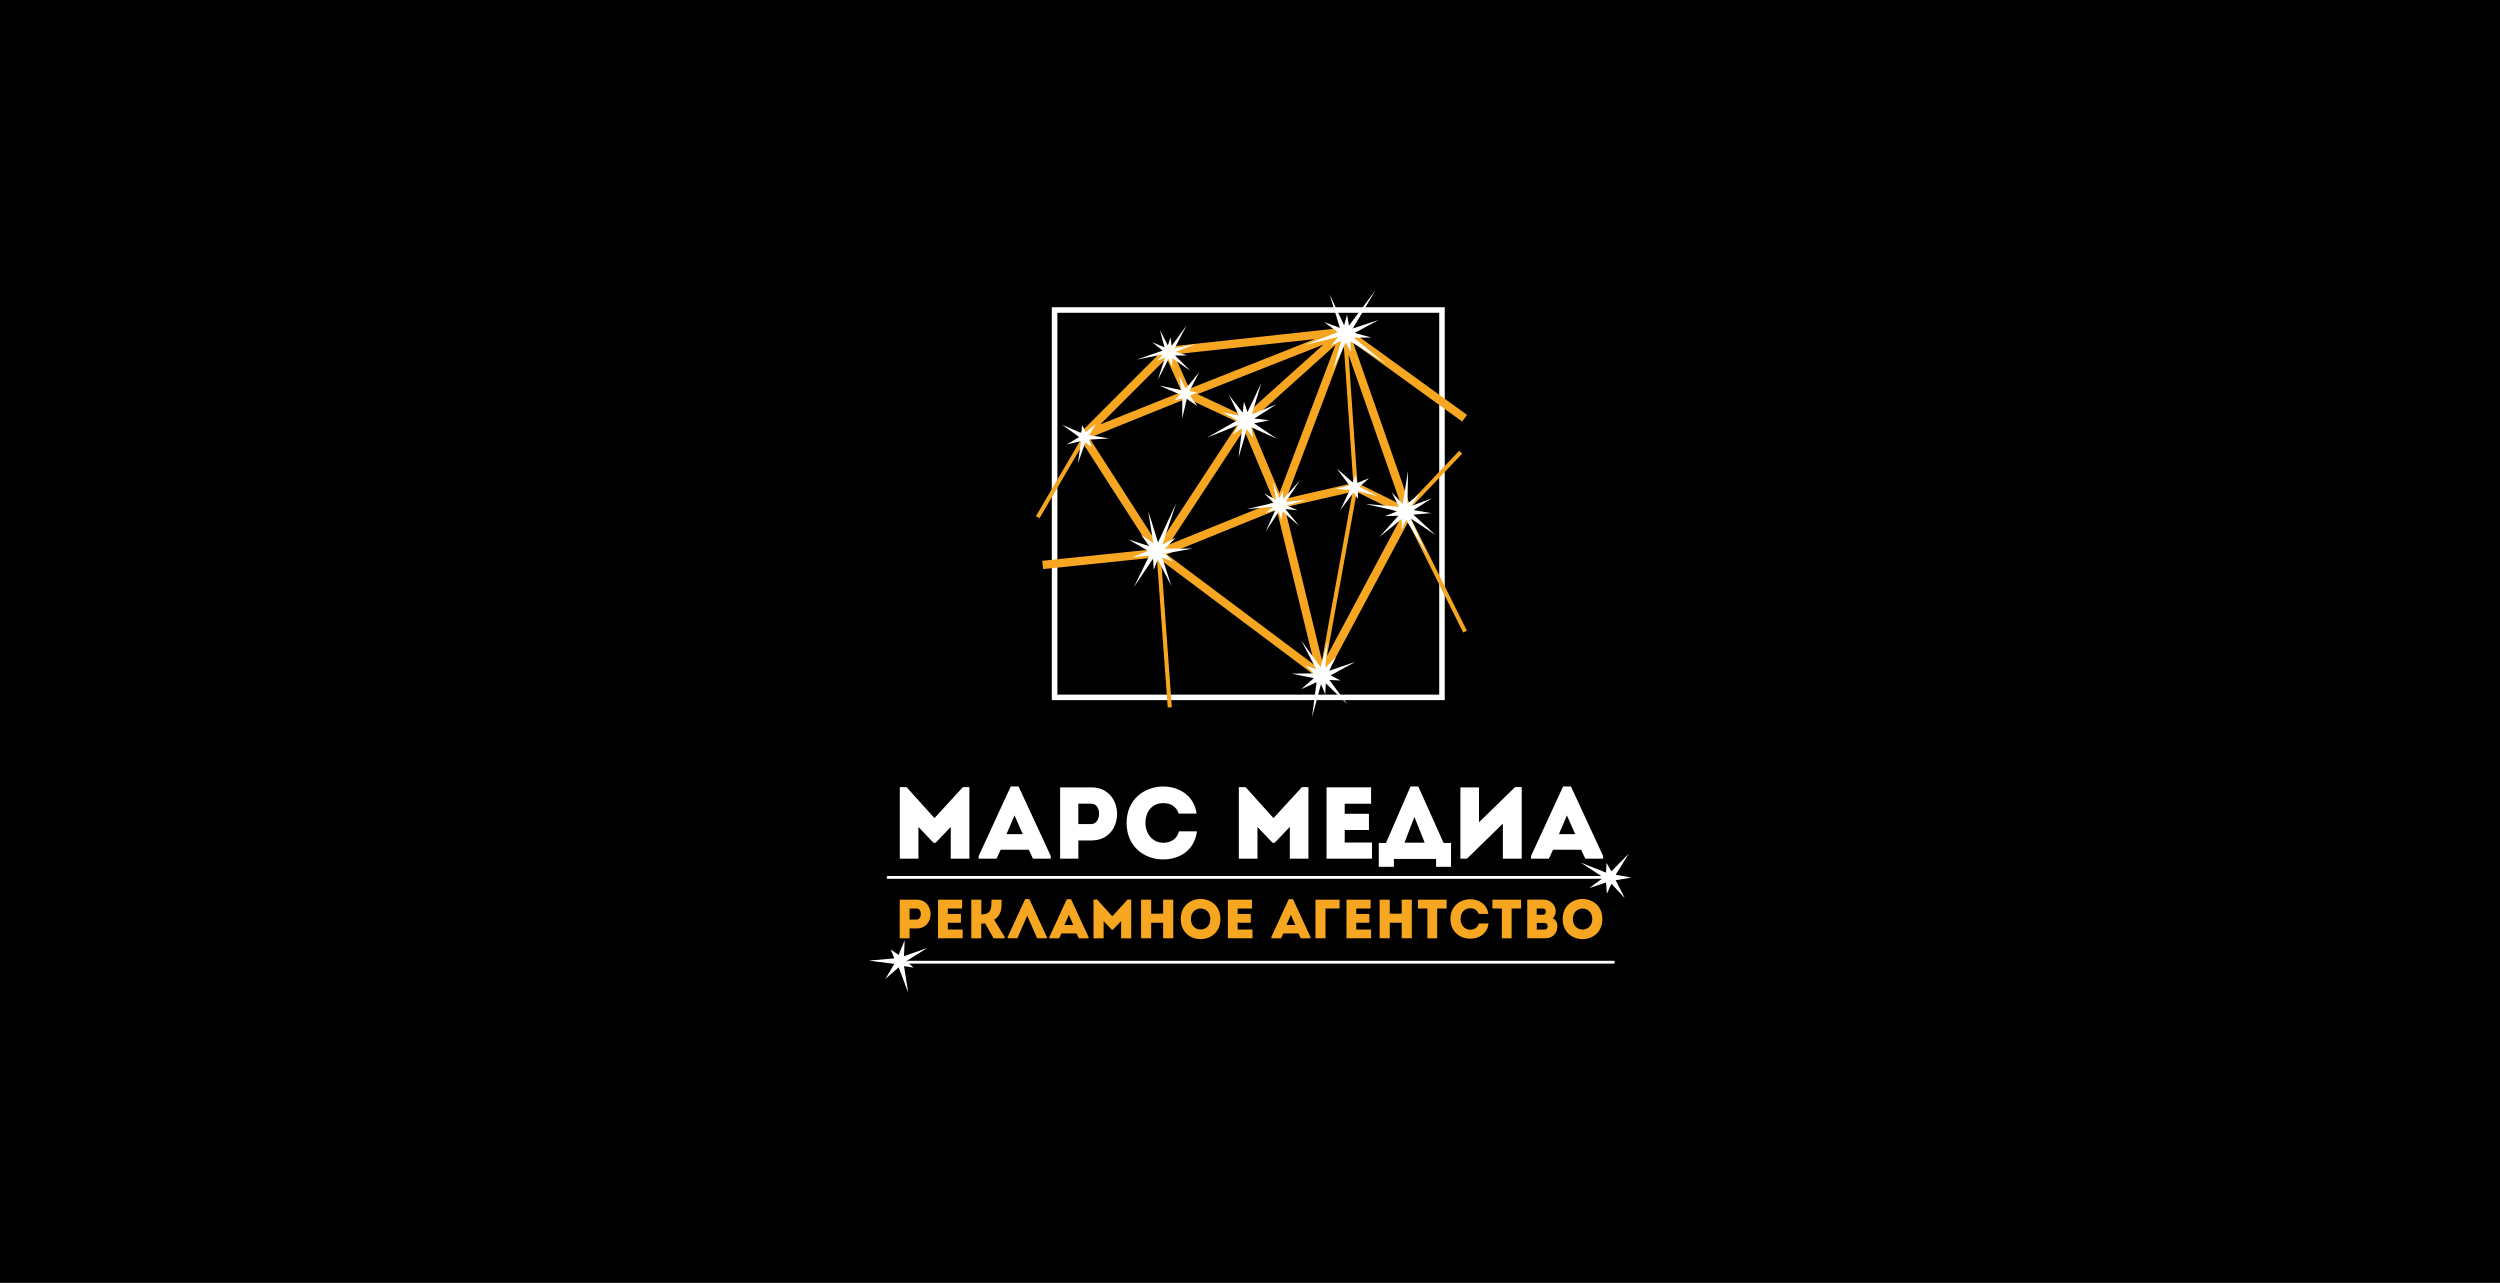 <?xml version="1.0" encoding="UTF-8"?> <!-- Generator: Adobe Illustrator 24.0.2, SVG Export Plug-In . SVG Version: 6.00 Build 0) --> <svg xmlns="http://www.w3.org/2000/svg" xmlns:xlink="http://www.w3.org/1999/xlink" id="Слой_1" x="0px" y="0px" viewBox="0 0 647 332" style="enable-background:new 0 0 647 332;" xml:space="preserve"> <style type="text/css"> .st0{fill:#FFFFFF;} .st1{fill:#F6A621;} .st2{fill-rule:evenodd;clip-rule:evenodd;fill:#FFFFFF;} .st3{fill:none;stroke:#FFFFFF;stroke-width:0.727;stroke-miterlimit:22.926;} </style> <rect width="647" height="332"></rect> <g> <path class="st0" d="M372.47,80.95h-98.82v98.82h98.82V80.95z M272.94,79.51H373.9v101.68H272.21V79.51H272.94z"></path> <path class="st1" d="M284.76,109.84c7.02-2.83,14.04-5.64,21.07-8.43l-3.91-8.73L284.76,109.84z M321.94,111.19l-19.5,29.77 l27.34-11.05L321.94,111.19z M299.77,141.13l20.81-31.76l-13.38-6.27l-25.3,10.21L299.77,141.13z M342.51,89.17L309.93,102 l12.03,5.64L342.51,89.17z M345.63,89.25l-22.2,19.95l7.7,18.4L345.63,89.25z M340.22,172.13l-9.8-40.17 c-9.49,3.84-18.98,7.66-28.45,11.51L340.22,172.13z M350.23,125.01l-2.45-35.42l-14.9,39.42L350.23,125.01z M342.13,170.91 l7.93-43.65l-17.59,4.04L342.13,170.91z M351.14,127.32l-7.72,42.48l19.57-36.62L351.14,127.32z M349.01,91.79l2.29,33.23 l11.27,5.57L349.01,91.79z M280.32,114.83l-11.3,19.29l-0.92-0.54l11.58-19.76l-0.76-1.17c7.88-7.9,15.78-15.79,23.67-23.68 l0.32,0.71l44.89-4.88l0.91-0.36l0.09,0.24l0.9-0.09l-0.33,0.86l30.3,21.92l-1.26,1.73l-28.2-20.4l14.53,41.56l12.89-13.6 l0.78,0.74l-13.27,13.99l0.2,0.55l0.6,0.3l-0.91,1.7l14.6,29.28l-0.96,0.48l-14.27-28.59l-22.05,41.27l-41.84-31.36l2.76,38 l-1.07,0.08l-2.8-38.62l-0.16-0.24l-29.29,3.04l-0.22-2.14l28.21-2.94L280.32,114.83z M303.84,91.72l3.97,8.88 c10.8-4.3,21.61-8.58,32.44-12.84L303.84,91.72z"></path> <path class="st2" d="M280.07,110.02l0.93,1.83l2.6-2.12l-1.72,2.89l5.19,0.83l-5.25,0.34l0.69,1.93l-1.63-1.24l-1.91,5.43 l0.78-5.74l-3.66,0.85l3.2-1.92l-4.45-3.19l5,2.17L280.07,110.02z M307.09,84.22l-3.09,5.9l5.33-1.06l-5.01,1.99l2.95,0.93 l-3.17,0.02l3.99,3.97l-4.69-3.27l-0.05,2.25l-0.92-2.06l-2.78,5.41l1.86-5.77l-2.07,0.9l1.49-1.69l-6.82,1.33l6.77-2.32 l-2.65-2.17l3.14,1.31l-1.19-4.48l2.06,4.02l0.68-2.15l0.31,2.23L307.09,84.22z M309.87,101.59l-1.9,0.79l1.94,2.75l-2.77-1.92 l-1.18,5.12l0.02-5.26l-1.98,0.55l1.36-1.54l-5.28-2.29l5.67,1.18l-0.59-3.72l1.69,3.33l3.5-4.22l-2.52,4.84L309.87,101.59z M326.44,99.1l-2.46,8.13l6.42-2.6l-5.79,3.68l3.91,0.46l-3.96,0.79l5.95,4.01l-6.66-2.99l0.48,2.83l-1.64-2.35l-2.17,7.43 l0.94-7.66l-2.38,1.62l1.46-2.47l-8.21,3.3l7.9-4.51l-3.85-2.08l4.24,0.88l-2.56-5.32l3.54,4.54l0.33-2.85l0.92,2.72L326.44,99.1z M336.45,124.31l-3.7,5.55l5.42-0.49l-5.18,1.45l2.84,1.24l-3.16-0.31l3.55,4.36l-4.32-3.76l-0.28,2.24l-0.7-2.15l-3.33,5.09 l2.46-5.54l-2.61,0.74l2.11-1.59l-6.91,0.61l6.97-1.6l-2.41-2.44l2.99,1.63l-0.71-4.58l1.63,4.22l0.9-2.07l0.07,2.25L336.45,124.31 z M336.77,165.79l5,6.87l1.81-6.69l-0.56,6.83l2.73-2.84l-1.76,3.63l6.79-2.31l-6.41,3.5l2.55,1.32l-2.87-0.11l4.61,6.23 l-5.54-5.38l-0.15,2.87l-1.09-2.65l-2.33,8.53l1.18-9.03l-3.97,1.8l3.27-2.85l-5.79-1.17l5.75-0.08l-2.07-1.99l2.72,0.92 L336.77,165.79z M350.89,122.97l0.32,2.02l3.12-1.24l-2.52,2.24l4.7,2.37l-5.1-1.26l0.07,2.04l-1.17-1.68l-3.46,4.59l2.48-5.24 l-3.74-0.31l3.64-0.85l-3.26-4.4l4.1,3.58L350.89,122.97z M370.52,128.97l-4.65,3.03l4.5,0.79l-4.59,0.41l5.73,5.26l-6.46-4.3 l4.27,9.32l-5.4-8.9l-1.15,2.5l-0.02-2.76l-5.77,4.67l4.92-5.52l-3.49,0.11l3.24-1.29l-8.27-1.87l8.7,0.74l-1.9-3.73l2.86,3.01 l1.36-8.63l-0.15,8.55l3.2-2.68l-2.16,3.26L370.52,128.97z M356.04,75.03l-5.93,9.98l6.68-2.21l-6.21,3.37l4.36,1.18l-4.59,0.05 l8.29,6.77l-9.15-5.86l0.07,2.87l-1.29-2.57l-3.25,7.03l2.06-7.44l-2.58,1.25l1.8-2.23l-8.6,2.06l8.49-3.31l-3.49-2.62l4.07,1.5 l-2.7-8.71l3.79,8.07l0.75-2.77l0.51,2.83L356.04,75.03z M297.17,132.27l2.53,8.11l4.69-10.14l-3.55,10.68l3.49-1.81l-2.84,2.88 l7.18-0.01l-7.19,1.26l1.99,2.07l-2.69-1.02l2.37,7.37l-3.51-6.87l-1.06,2.68l-0.18-2.87l-4.95,7.34l4.01-8.18l-4.35,0.44 l4.01-1.64l-5.1-2.96l5.47,1.77l-2.16-2.95l3.15,2.14L297.17,132.27z"></path> <path class="st1" d="M407.06,237.84c0-3.61,5.02-3.61,5.02,0C412.08,241.47,407.06,241.47,407.06,237.84 M414.69,237.84 c0-6.91-10.26-6.91-10.26,0C404.43,244.78,414.69,244.78,414.69,237.84z M399.31,235.12c1.03,0,1.03,1.62,0.01,1.62h-1.62v-1.62 H399.31z M399.75,238.86c1.03,0,1.05,1.7,0.01,1.7h-2.04v-1.7H399.75z M402.63,235.9c0-1.73-1.39-3.08-3.11-3.08h-4.27v10h4.69 c2.04,0,3.1-1.41,3.11-3.16c0-0.88-0.39-1.63-1.21-2.04C402.33,237.23,402.63,236.5,402.63,235.9z M388.68,235.12v7.72 c0.84,0,1.69,0,2.53,0v-7.72h2.45c0-0.77,0-1.53,0-2.29h-7.43c0,0.76,0,1.52,0,2.29H388.68z M375.37,237.83 c0.01,3.4,2.58,5.12,5.13,5.1c2.12,0,4.38-1.11,4.74-3.94c-0.87,0-1.65,0-2.52,0c-0.28,1.07-1.15,1.62-2.23,1.62 c-1.52-0.01-2.49-1.3-2.49-2.77c0-1.65,0.99-2.79,2.49-2.79c1.07,0,1.83,0.46,2.18,1.47c0.87,0,1.64,0,2.52,0 c-0.39-2.68-2.63-3.8-4.7-3.8C377.96,232.72,375.38,234.43,375.37,237.83z M369.41,235.12v7.72c0.84,0,1.69,0,2.53,0v-7.72h2.45 c0-0.77,0-1.53,0-2.29h-7.43c0,0.76,0,1.52,0,2.29H369.41z M365.38,232.83c-0.87,0-1.75,0-2.62,0v3.63h-3.09v-3.63 c-0.87,0-1.76,0-2.62,0v10c0.86,0,1.75,0,2.62,0v-4.02h3.09v4.02c0.87,0,1.75,0,2.62,0V232.83z M354.72,232.83 c-2.34,0-3.93,0-6.25,0c0,3.32,0,6.66,0,10c2.32,0,4.03,0,6.37,0c0-0.76,0-1.53,0-2.27c-1.5,0-2.35,0-3.84,0c0-0.6,0-1.17,0-1.76 h3.4c0-0.76,0-1.52,0-2.27h-3.4v-1.41c1.47,0,2.22,0,3.7,0C354.72,234.34,354.72,233.57,354.72,232.83z M343.05,235.12h3.63 c0-0.86,0-1.45,0-2.29c-2.04,0-4.19,0-6.24,0v10c0.87,0,1.75,0,2.6,0v-7.72H343.05z M335.23,239.39h-2.29l1.13-2.63L335.23,239.39z M336.64,242.84h2.5v-0.37l-4.51-9.76h-1.1l-4.5,9.76v0.37h2.5l0.59-1.26h3.94L336.64,242.84z M324.02,232.83 c-2.34,0-3.93,0-6.25,0c0,3.32,0,6.66,0,10c2.32,0,4.03,0,6.37,0c0-0.76,0-1.53,0-2.27c-1.5,0-2.35,0-3.84,0c0-0.6,0-1.17,0-1.76 h3.4c0-0.76,0-1.52,0-2.27h-3.4v-1.41c1.47,0,2.22,0,3.7,0C324.02,234.34,324.02,233.57,324.02,232.83z M308.21,237.84 c0-3.61,5.02-3.61,5.02,0C313.23,241.47,308.21,241.47,308.21,237.84z M315.84,237.84c0-6.91-10.26-6.91-10.26,0 C305.58,244.78,315.84,244.78,315.84,237.84z M303.64,232.83c-0.87,0-1.75,0-2.62,0v3.63h-3.09v-3.63c-0.87,0-1.76,0-2.62,0v10 c0.86,0,1.75,0,2.62,0v-4.02h3.09v4.02c0.87,0,1.75,0,2.62,0V232.83z M287.86,237.14l-3.92-4.34H283v10.04c0.87,0,1.75,0,2.62,0 v-4.46l2.11,2.23h0.29l2.12-2.23v4.46c0.87,0,1.75,0,2.62,0V232.8h-0.92L287.86,237.14z M277.77,239.39h-2.29l1.13-2.63 L277.77,239.39z M279.2,242.84h2.5v-0.37l-4.51-9.76h-1.1l-4.5,9.76v0.37h2.5l0.59-1.26h3.94L279.2,242.84z M265.84,236.97 l2.57,5.86h2.5v-0.37l-4.51-9.76h-1.1l-4.5,9.76v0.37h2.5L265.84,236.97z M253.95,242.84v-3.81c0.33,0,0.64,0,0.99-0.06l2.21,3.87 h2.85v-0.4l-2.71-4.4c1.99-1.27,1.93-3.16,1.93-5.2c-0.88,0-1.76,0-2.63,0c0,1.87,0.13,3.79-2.44,3.79h-0.18v-3.79 c-0.88,0-1.75,0-2.6,0v10C252.2,242.84,253.07,242.84,253.95,242.84z M249.01,232.83c-2.34,0-3.93,0-6.25,0c0,3.32,0,6.66,0,10 c2.32,0,4.03,0,6.37,0c0-0.76,0-1.53,0-2.27c-1.5,0-2.35,0-3.84,0c0-0.6,0-1.17,0-1.76h3.4c0-0.76,0-1.52,0-2.27h-3.4v-1.41 c1.47,0,2.22,0,3.7,0C249.01,234.34,249.01,233.57,249.01,232.83z M237.23,237.98h-1.83c0-0.82,0-2.04,0-2.86 c0.59,0,1.23-0.01,1.83,0C238.72,235.13,238.63,237.98,237.23,237.98z M235.4,242.84v-2.56h1.85c4.79,0,4.79-7.43,0-7.44 c-1.47,0-2.96,0-4.4,0c0,3.34,0,6.67,0,10C233.69,242.84,234.54,242.84,235.4,242.84z"></path> <path class="st0" d="M407.66,215.88h-4.22l2.08-4.85L407.66,215.88z M410.27,222.23h4.62v-0.69l-8.33-18.01h-2.03l-8.3,18.01v0.69 h4.62l1.08-2.32h7.28L410.27,222.23z M388.94,213.16v9.07c1.63,0,3.27,0,4.88,0v-18.54h-1.71l-9.34,9.11v-9.03 c-1.61,0-3.22,0-4.82,0v18.46h1.69L388.94,213.16z M366.05,211.42l2.66,6.67h-5.23L366.05,211.42z M360.75,222.29h10.91v2.03h3.87 v-6.17h-1.93l-6.54-14.61h-2.03l-6.33,14.61h-1.87v6.17h3.91v-2.03H360.75z M354.83,203.77c-4.32,0-7.25,0-11.52,0 c0,6.12,0,12.29,0,18.46c4.27,0,7.43,0,11.76,0c0-1.4,0-2.83,0-4.19c-2.77,0-4.35,0-7.06,0c0-1.1,0-2.16,0-3.24h6.27 c0-1.4,0-2.79,0-4.19h-6.27V208c2.71,0,4.09,0,6.83,0C354.83,206.56,354.83,205.14,354.83,203.77z M329.58,211.73l-7.22-8.02h-1.75 v18.52c1.61,0,3.22,0,4.82,0v-8.22l3.91,4.11h0.53l3.93-4.11v8.22c1.61,0,3.22,0,4.82,0v-18.52h-1.69L329.58,211.73z M291.56,213 c0.02,6.27,4.78,9.44,9.46,9.42c3.93,0,8.07-2.06,8.75-7.28c-1.61,0-3.06,0-4.64,0c-0.51,1.98-2.11,2.97-4.11,2.97 c-2.79-0.02-4.58-2.4-4.58-5.11c0-3.06,1.81-5.15,4.58-5.15c1.98,0,3.38,0.84,4.03,2.71c1.61,0,3.03,0,4.64,0 c-0.71-4.93-4.85-7.02-8.67-7.02C296.32,203.57,291.58,206.72,291.56,213z M282.45,213.26h-3.38c0-1.5,0-3.77,0-5.27 c1.08,0,2.26-0.02,3.38,0C285.19,208.02,285.03,213.26,282.45,213.26z M279.08,222.23v-4.72h3.4c8.83,0,8.83-13.71,0-13.74 c-2.71,0-5.46,0-8.12,0c0,6.17,0,12.31,0,18.46C275.91,222.23,277.5,222.23,279.08,222.23z M264.7,215.88h-4.22l2.08-4.85 L264.7,215.88z M267.32,222.23h4.62v-0.69l-8.33-18.01h-2.03l-8.3,18.01v0.69h4.62l1.08-2.32h7.28L267.32,222.23z M241.84,211.73 l-7.22-8.02h-1.75v18.52c1.61,0,3.22,0,4.82,0v-8.22l3.91,4.11h0.53l3.93-4.11v8.22c1.61,0,3.22,0,4.82,0v-18.52h-1.69 L241.84,211.73z"></path> <line class="st3" x1="416.54" y1="227.07" x2="229.52" y2="227.07"></line> <line class="st3" x1="234.77" y1="249.02" x2="417.84" y2="249.02"></line> <polygon class="st2" points="230.51,245.71 232.56,247.13 234.13,243.34 233.95,247.45 240.02,245.32 234.57,248.73 236.43,250.42 233.96,250.03 235.07,256.97 232.57,250.34 229.12,253.38 231.45,249.45 224.81,248.6 231.45,248.03 "></polygon> <polygon class="st2" points="420.51,232.45 418.15,227.81 422.19,227.1 418.14,226.39 421.54,220.92 417.02,225.5 415.78,223.32 415.63,225.83 409.08,223.24 415.01,227.11 411.3,229.82 415.64,228.4 415.86,231.31 417.03,228.71 "></polygon> </g> </svg> 